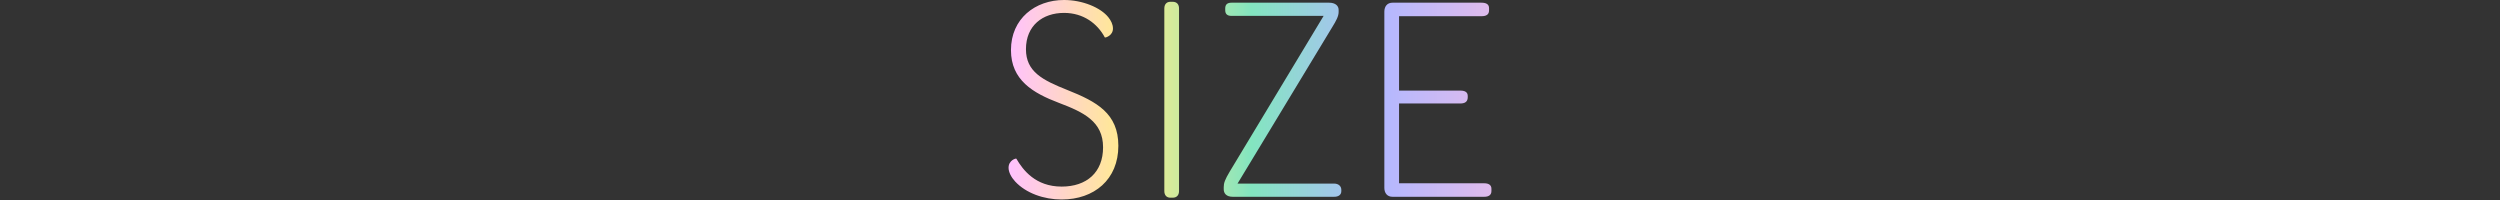 <?xml version="1.0" encoding="UTF-8"?>
<svg id="b" data-name="レイヤー 2" xmlns="http://www.w3.org/2000/svg" width="375" height="30" xmlns:xlink="http://www.w3.org/1999/xlink" viewBox="0 0 375 30">
  <rect x="0" y="0" width="375" height="30" fill="#333333" stroke="none"/>
  <defs>
    <clipPath id="d">
      <path d="m151.285,25.154c0-1.125,1.125-1.439,1.17-1.35.99,1.71,2.88,4.185,6.795,4.185,3.735,0,6.21-2.115,6.21-5.895,0-3.87-2.925-5.265-6.615-6.66-3.915-1.484-7.2-3.42-7.2-7.919,0-4.725,3.645-7.515,7.964-7.515,2.745,0,5.49,1.125,6.66,2.61.36.45.675,1.035.675,1.665,0,1.08-1.125,1.395-1.215,1.35-1.125-2.115-3.24-3.689-6.12-3.689-3.195,0-5.715,1.89-5.715,5.444,0,3.375,2.475,4.635,6.21,6.12,4.41,1.755,7.65,3.51,7.65,8.37,0,5.084-3.645,8.055-8.505,8.055-2.655,0-5.355-.945-6.975-2.7-.585-.63-.99-1.396-.99-2.07h0ZM174.649,1.26c0-.63.36-.99.9-.99h.36c.585,0,.945.36.945.99v27.403c0,.63-.36.99-.945.99h-.36c-.54,0-.9-.36-.9-.99V1.26Zm8.91,26.818c0-.63.18-1.125.9-2.34l14.084-23.354h-13.814c-.63,0-.945-.271-.945-.855v-.27c0-.585.315-.855.945-.855h14.625c.99,0,1.44.495,1.44,1.08v.315c0,.63-.36,1.305-.945,2.25l-14.219,23.489h14.489c.63,0,1.08.36,1.08.945v.18c0,.585-.45.855-1.08.855h-15.209c-.99,0-1.35-.54-1.35-1.125v-.315h0Zm24.092.09V1.755c0-.81.45-1.35,1.215-1.35h13.365c.675,0,1.125.225,1.125.81v.36c0,.63-.45.855-1.125.855h-12.375v11.159h9.18c.765,0,1.125.27,1.125.81v.18c0,.675-.405.945-1.125.945h-9.18v11.969h12.779c.675,0,1.08.271,1.08.811v.359c0,.585-.405.855-1.08.855h-13.77c-.765,0-1.215-.54-1.215-1.35h0Z" style="fill: none;"/>
    </clipPath>
    <linearGradient id="e" data-name="名称未設定グラデーション" x1="151.285" y1="25" x2="224.285" y2="25" gradientTransform="translate(0 40) scale(1 -1)" gradientUnits="userSpaceOnUse">
      <stop offset="0" stop-color="#ffc1ff"/>
      <stop offset=".249" stop-color="#ffed88"/>
      <stop offset=".5" stop-color="#83e5c0"/>
      <stop offset=".763" stop-color="#b2b8ff"/>
      <stop offset=".999" stop-color="#e1bbeb"/>
    </linearGradient>
  </defs>
  <g id="c" data-name="レイヤー 1">
    <g>
      <g style="clip-path: url(#d);">
        <path d="m151.285,0h73v30h-73V0Z" style="fill: url(#e);"/>
      </g>
      <path d="m0,0h375v30H0V0Z" style="fill: none;"/>
    </g>
  </g>
</svg>